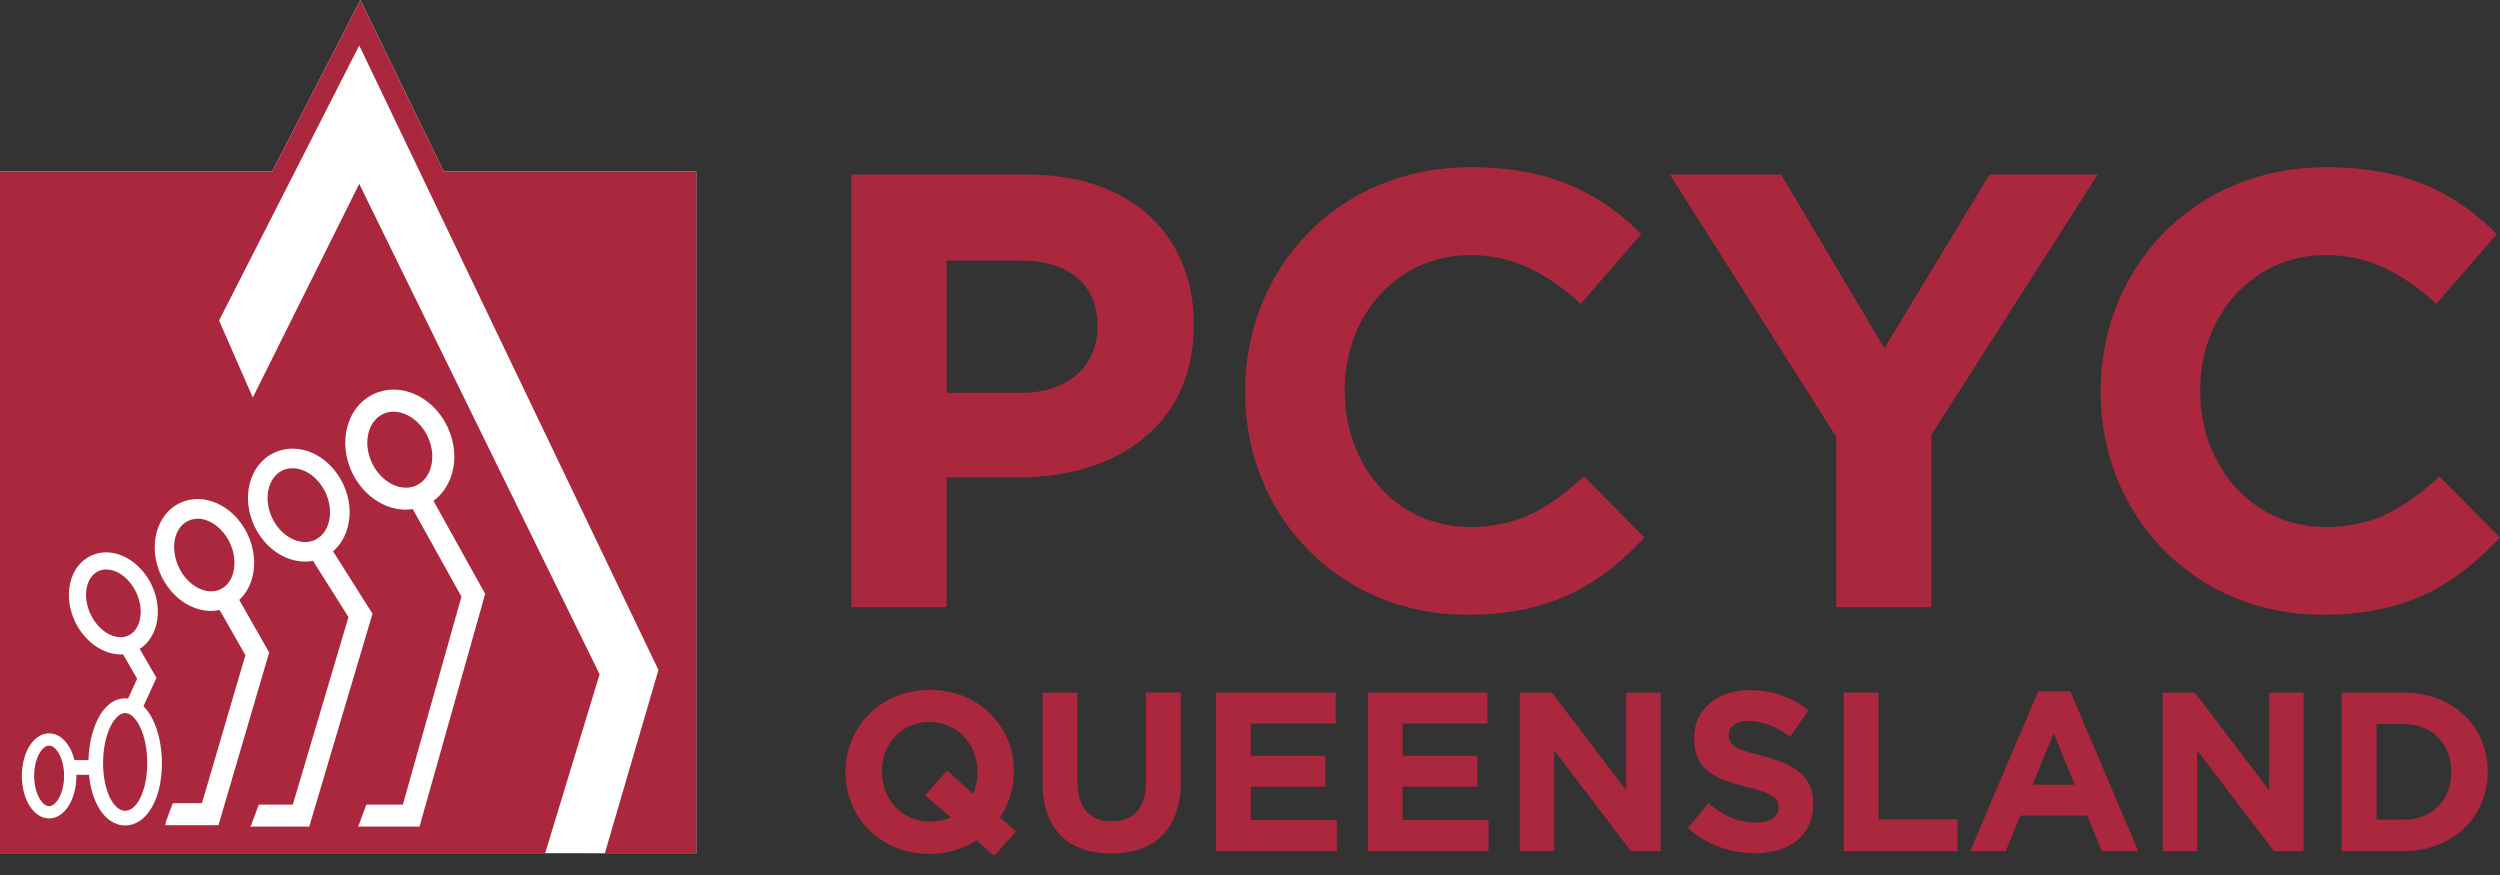 <?xml version="1.0" encoding="UTF-8"?>
<svg xmlns="http://www.w3.org/2000/svg" width="100" height="35" viewBox="0 0 100 35" fill="none">
  <rect x="0" y="0" width="100" height="35" fill="#333333" stroke="none"/>
  <g clip-path="url(#clip0_2505_109702)">
    <path d="M24.194 34.13L24.157 34.127H27.851V6.863H17.751L14.415 0L10.885 6.863H0V34.127H21.806L24.194 34.13Z" fill="white"></path>
    <path fill-rule="evenodd" clip-rule="evenodd" d="M14.369 7.354L10.112 15.901L8.763 12.821L14.369 1.819L26.337 26.798L24.194 34.13L24.157 34.127H27.851V6.863H17.751L14.415 0L10.885 6.863H0V34.127H21.806L23.984 26.971L14.369 7.354Z" fill="#AA273D"></path>
    <path d="M8.738 33.009H6.619V32.129H8.077L9.816 26.207L8.614 24.098L9.38 23.662L10.767 26.099L8.738 33.009Z" fill="white"></path>
    <path d="M6.515 31.716L6.932 32.031L6.339 33.641L6.515 31.716Z" fill="#AA273D"></path>
    <path d="M6.347 33.642H6.332L6.511 31.699L6.947 32.027V32.033L6.351 33.642H6.347ZM6.524 31.73L6.354 33.574L6.922 32.033L6.52 31.73H6.524Z" fill="#AA273D"></path>
    <path d="M12.37 33.064H9.872V32.184H11.713L13.939 24.682L12.367 22.192L13.112 21.72L14.9 24.549L12.37 33.064Z" fill="white"></path>
    <path d="M9.662 32.031H10.397L9.801 33.64L9.662 32.031Z" fill="#AA273D"></path>
    <path d="M9.81 33.642H9.794L9.655 32.02H10.409V32.033L9.81 33.642ZM9.674 32.039L9.807 33.599L10.384 32.039H9.674Z" fill="#AA273D"></path>
    <path d="M16.781 33.064H14.279V32.184H16.114L18.458 23.866L16.271 19.931L17.044 19.502L19.407 23.755L16.781 33.064Z" fill="white"></path>
    <path d="M3.831 30.529C3.831 29.315 4.319 28.227 5.007 28.227C5.696 28.227 6.184 29.315 6.184 30.529C6.184 31.742 5.696 32.725 5.007 32.725C4.319 32.725 3.831 31.742 3.831 30.529Z" fill="#AA273D"></path>
    <path d="M5.007 33.018C4.154 33.018 3.537 31.971 3.537 30.529C3.537 29.271 4.052 27.934 5.007 27.934C5.961 27.934 6.477 29.271 6.477 30.529C6.477 31.971 5.859 33.018 5.007 33.018ZM5.007 28.521C4.59 28.521 4.123 29.346 4.123 30.529C4.123 31.579 4.519 32.431 5.007 32.431C5.495 32.431 5.89 31.579 5.89 30.529C5.89 29.346 5.424 28.521 5.007 28.521Z" fill="white"></path>
    <path d="M3.759 30.405H2.789V30.992H3.759V30.405Z" fill="white"></path>
    <path d="M1.122 31.035C1.122 30.232 1.501 29.577 1.965 29.577C2.428 29.577 2.808 30.229 2.808 31.035C2.808 31.841 2.428 32.493 1.965 32.493C1.501 32.493 1.122 31.841 1.122 31.035Z" fill="#AA273D"></path>
    <path d="M1.964 32.737C1.353 32.737 0.874 31.989 0.874 31.035C0.874 30.081 1.353 29.333 1.964 29.333C2.576 29.333 3.055 30.081 3.055 31.035C3.055 31.989 2.576 32.737 1.964 32.737ZM1.964 29.824C1.68 29.824 1.365 30.343 1.365 31.035C1.365 31.727 1.68 32.246 1.964 32.246C2.248 32.246 2.564 31.727 2.564 31.035C2.564 30.343 2.248 29.824 1.964 29.824Z" fill="white"></path>
    <path d="M5.634 28.475L5.01 28.19L5.486 27.149L4.794 25.951L5.387 25.608L6.258 27.113L5.634 28.475Z" fill="white"></path>
    <path d="M3.308 24.709C2.897 23.826 3.114 22.853 3.79 22.538C4.466 22.223 5.35 22.68 5.764 23.564C6.175 24.447 5.958 25.42 5.282 25.735C4.606 26.05 3.719 25.593 3.308 24.709Z" fill="#AA273D"></path>
    <path d="M4.825 26.177C4.102 26.177 3.367 25.645 2.996 24.852C2.764 24.357 2.696 23.817 2.805 23.335C2.919 22.819 3.218 22.424 3.645 22.226C3.833 22.14 4.034 22.093 4.247 22.093C4.97 22.093 5.705 22.625 6.075 23.418C6.567 24.472 6.276 25.651 5.427 26.047C5.238 26.133 5.038 26.18 4.825 26.18V26.177ZM4.247 22.779C4.136 22.779 4.031 22.801 3.935 22.847C3.706 22.955 3.543 23.18 3.475 23.483C3.401 23.82 3.45 24.203 3.62 24.561C3.879 25.117 4.364 25.488 4.825 25.488C4.936 25.488 5.041 25.466 5.137 25.42C5.634 25.188 5.779 24.404 5.452 23.706C5.192 23.15 4.707 22.779 4.247 22.779Z" fill="white"></path>
    <path d="M6.792 22.847C6.348 21.892 6.604 20.83 7.367 20.475C8.13 20.12 9.109 20.605 9.554 21.559C9.999 22.513 9.742 23.576 8.979 23.931C8.216 24.286 7.237 23.801 6.792 22.847Z" fill="#AA273D"></path>
    <path d="M8.448 24.438C7.632 24.438 6.842 23.879 6.44 23.011C5.906 21.862 6.249 20.564 7.203 20.117C7.422 20.015 7.657 19.962 7.901 19.962C8.717 19.962 9.507 20.521 9.912 21.389C10.165 21.93 10.233 22.523 10.103 23.057C9.967 23.622 9.628 24.058 9.149 24.28C8.93 24.382 8.695 24.435 8.451 24.435L8.448 24.438ZM7.901 20.75C7.771 20.75 7.648 20.778 7.534 20.83C6.968 21.093 6.795 21.924 7.148 22.68C7.419 23.264 7.941 23.653 8.445 23.653C8.574 23.653 8.698 23.625 8.812 23.573C9.072 23.452 9.257 23.205 9.337 22.875C9.424 22.513 9.374 22.103 9.198 21.723C8.927 21.139 8.405 20.747 7.901 20.747V20.75Z" fill="white"></path>
    <path d="M10.527 20.87C10.076 19.906 10.351 18.828 11.138 18.461C11.926 18.093 12.927 18.578 13.377 19.542C13.825 20.506 13.553 21.584 12.766 21.951C11.978 22.319 10.977 21.834 10.527 20.87Z" fill="#AA273D"></path>
    <path d="M12.207 22.464C11.376 22.464 10.579 21.902 10.171 21.034C9.915 20.487 9.85 19.885 9.989 19.344C10.134 18.773 10.483 18.331 10.971 18.106C11.197 18.001 11.444 17.945 11.697 17.945C12.528 17.945 13.325 18.507 13.733 19.375C13.989 19.922 14.054 20.524 13.915 21.065C13.77 21.636 13.421 22.078 12.93 22.303C12.704 22.408 12.46 22.464 12.204 22.464H12.207ZM11.7 18.73C11.561 18.73 11.428 18.757 11.305 18.816C11.033 18.943 10.835 19.199 10.749 19.539C10.656 19.906 10.703 20.32 10.882 20.706C11.153 21.29 11.685 21.682 12.204 21.682C12.343 21.682 12.476 21.655 12.599 21.596C12.871 21.469 13.069 21.213 13.155 20.873C13.248 20.506 13.201 20.092 13.022 19.706C12.75 19.122 12.219 18.73 11.7 18.73Z" fill="white"></path>
    <path d="M14.474 18.696C14.001 17.686 14.301 16.552 15.138 16.16C15.975 15.771 17.037 16.271 17.507 17.281C17.979 18.291 17.68 19.425 16.843 19.817C16.006 20.209 14.943 19.706 14.474 18.696Z" fill="#AA273D"></path>
    <path d="M16.24 20.388C15.351 20.388 14.502 19.795 14.075 18.881C13.803 18.3 13.739 17.661 13.89 17.084C14.05 16.475 14.427 16.006 14.952 15.758C15.2 15.644 15.465 15.585 15.743 15.585C16.63 15.585 17.482 16.178 17.908 17.093C18.18 17.673 18.245 18.313 18.094 18.89C17.933 19.499 17.556 19.968 17.031 20.212C16.784 20.327 16.518 20.385 16.24 20.385V20.388ZM15.743 16.466C15.595 16.466 15.456 16.497 15.326 16.558C15.042 16.691 14.835 16.957 14.742 17.306C14.644 17.686 14.69 18.112 14.875 18.507C15.153 19.107 15.703 19.508 16.24 19.508C16.389 19.508 16.528 19.477 16.657 19.415C16.942 19.283 17.148 19.017 17.241 18.668C17.34 18.288 17.294 17.862 17.108 17.466C16.83 16.87 16.281 16.469 15.743 16.469V16.466Z" fill="white"></path>
    <path d="M13.965 32.031H14.7L14.104 33.64L13.965 32.031Z" fill="#AA273D"></path>
    <path d="M14.112 33.642H14.097L13.958 32.02H14.712V32.033L14.112 33.642ZM13.976 32.039L14.109 33.599L14.687 32.039H13.976Z" fill="#AA273D"></path>
    <path d="M34.057 6.983H41.127C45.257 6.983 47.752 9.43 47.752 12.966V13.016C47.752 17.022 44.636 19.097 40.756 19.097H37.862V24.289H34.054V6.983H34.057ZM40.88 15.712C42.782 15.712 43.897 14.575 43.897 13.09V13.04C43.897 11.335 42.711 10.421 40.806 10.421H37.862V15.712H40.88Z" fill="#AA273D"></path>
    <path d="M49.806 15.687V15.638C49.806 10.718 53.516 6.687 58.831 6.687C62.096 6.687 64.048 7.774 65.654 9.359L63.233 12.154C61.898 10.943 60.539 10.202 58.807 10.202C55.888 10.202 53.788 12.623 53.788 15.592V15.641C53.788 18.609 55.838 21.08 58.807 21.08C60.783 21.08 61.997 20.29 63.356 19.054L65.778 21.5C63.999 23.403 62.019 24.592 58.683 24.592C53.59 24.592 49.806 20.66 49.806 15.691V15.687Z" fill="#AA273D"></path>
    <path d="M73.444 17.466L66.794 6.983H71.245L75.375 13.93L79.579 6.983H83.906L77.256 17.392V24.289H73.448V17.466H73.444Z" fill="#AA273D"></path>
    <path d="M84.026 15.687V15.638C84.026 10.718 87.735 6.687 93.051 6.687C96.316 6.687 98.268 7.774 99.874 9.359L97.453 12.154C96.118 10.943 94.759 10.202 93.026 10.202C90.108 10.202 88.007 12.623 88.007 15.592V15.641C88.007 18.609 90.058 21.08 93.026 21.08C95.003 21.08 96.217 20.29 97.576 19.054L99.998 21.5C98.219 23.403 96.239 24.592 92.903 24.592C87.809 24.592 84.026 20.66 84.026 15.691V15.687Z" fill="#AA273D"></path>
    <path d="M39.761 34.235L39.063 33.611C38.529 33.954 37.886 34.155 37.179 34.155C35.224 34.155 33.818 32.697 33.818 30.893V30.875C33.818 29.071 35.239 27.594 37.197 27.594C39.156 27.594 40.558 29.052 40.558 30.856V30.875C40.558 31.545 40.351 32.169 39.996 32.697L40.648 33.25L39.761 34.238V34.235ZM38.031 32.694L37 31.817L37.886 30.819L38.927 31.761C39.035 31.508 39.1 31.208 39.1 30.89V30.872C39.1 29.784 38.303 28.879 37.179 28.879C36.055 28.879 35.276 29.766 35.276 30.853V30.872C35.276 31.959 36.073 32.864 37.197 32.864C37.506 32.864 37.787 32.808 38.031 32.691V32.694Z" fill="#AA273D"></path>
    <path d="M41.701 31.326V27.702H43.097V31.288C43.097 32.32 43.613 32.854 44.466 32.854C45.318 32.854 45.834 32.339 45.834 31.332V27.699H47.23V31.276C47.23 33.197 46.152 34.139 44.45 34.139C42.748 34.139 41.704 33.188 41.704 31.322L41.701 31.326Z" fill="#AA273D"></path>
    <path d="M48.647 27.703H53.428V28.944H50.031V30.229H53.021V31.471H50.031V32.802H53.472V34.044H48.644V27.703H48.647Z" fill="#AA273D"></path>
    <path d="M54.717 27.703H59.498V28.944H56.101V30.229H59.091V31.471H56.101V32.802H59.541V34.044H54.714V27.703H54.717Z" fill="#AA273D"></path>
    <path d="M60.79 27.703H62.075L65.046 31.607V27.703H66.423V34.044H65.237L62.167 30.013V34.044H60.79V27.703Z" fill="#AA273D"></path>
    <path d="M67.51 33.12L68.335 32.132C68.906 32.601 69.503 32.901 70.228 32.901C70.8 32.901 71.143 32.675 71.143 32.302V32.283C71.143 31.931 70.927 31.749 69.864 31.477C68.588 31.15 67.764 30.797 67.764 29.537V29.519C67.764 28.37 68.687 27.607 69.984 27.607C70.908 27.607 71.696 27.897 72.338 28.413L71.612 29.463C71.05 29.074 70.497 28.839 69.963 28.839C69.428 28.839 69.147 29.083 69.147 29.392V29.411C69.147 29.828 69.419 29.963 70.516 30.245C71.804 30.578 72.526 31.041 72.526 32.147V32.166C72.526 33.426 71.566 34.13 70.198 34.13C69.237 34.13 68.267 33.794 67.507 33.117L67.51 33.12Z" fill="#AA273D"></path>
    <path d="M73.743 27.702H75.139V32.774H78.302V34.044H73.746V27.702H73.743Z" fill="#AA273D"></path>
    <path d="M81.524 27.656H82.812L85.53 34.044H84.072L83.491 32.623H80.81L80.229 34.044H78.809L81.527 27.656H81.524ZM82.991 31.387L82.147 29.33L81.304 31.387H82.991Z" fill="#AA273D"></path>
    <path d="M86.509 27.703H87.794L90.765 31.607V27.703H92.143V34.044H90.957L87.886 30.013V34.044H86.509V27.703Z" fill="#AA273D"></path>
    <path d="M93.665 27.703H96.139C98.131 27.703 99.509 29.071 99.509 30.856V30.875C99.509 32.66 98.131 34.044 96.139 34.044H93.665V27.703ZM95.061 28.963V32.786H96.139C97.282 32.786 98.051 32.017 98.051 30.893V30.875C98.051 29.75 97.282 28.963 96.139 28.963H95.061Z" fill="#AA273D"></path>
  </g>
  <defs>
    <clipPath id="clip0_2505_109702">
      <rect width="100" height="34.235" fill="white"></rect>
    </clipPath>
  </defs>
</svg>
